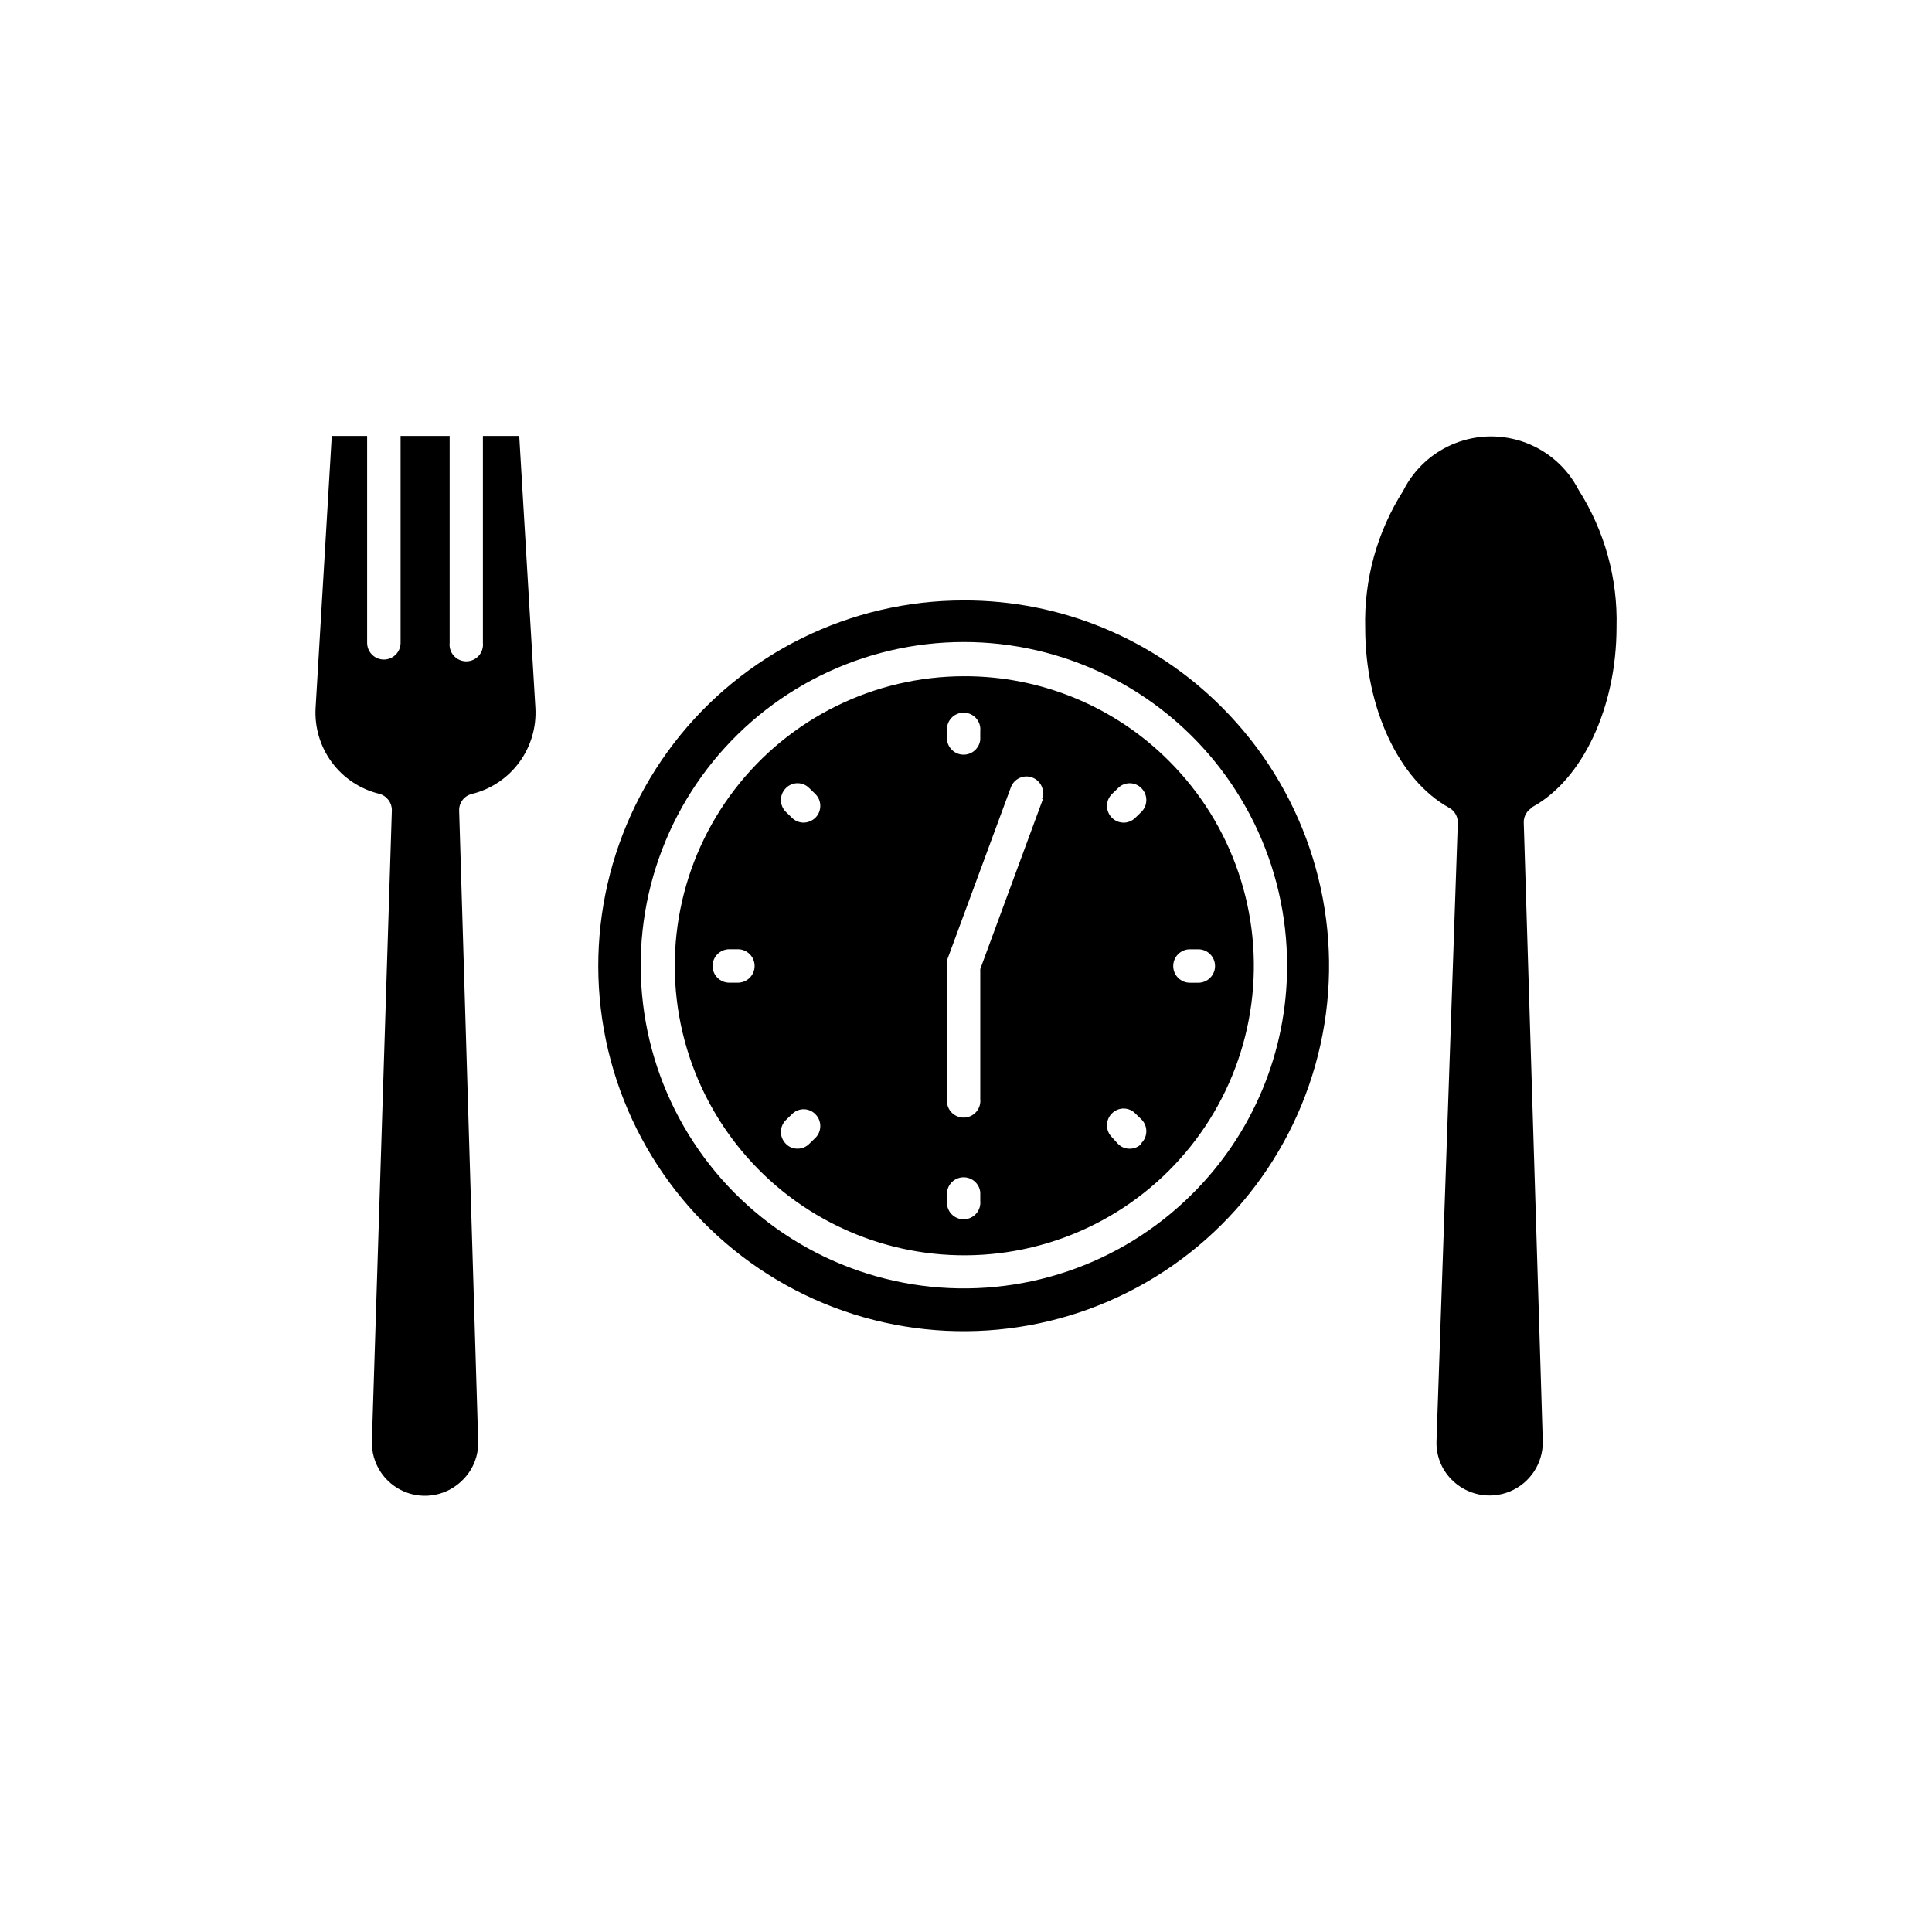 <?xml version="1.0" encoding="UTF-8"?>
<!-- Uploaded to: SVG Find, www.svgrepo.com, Generator: SVG Find Mixer Tools -->
<svg fill="#000000" width="800px" height="800px" version="1.1" viewBox="144 144 512 512" xmlns="http://www.w3.org/2000/svg">
 <g>
  <path d="m459.35 395.57h2.215c2.449 0 4.434 1.984 4.434 4.434 0 2.445-1.984 4.434-4.434 4.434h-2.215c-2.449 0-4.434-1.988-4.434-4.434 0-2.449 1.984-4.434 4.434-4.434zm-12.848-36.426-1.613 1.562c-0.824 0.836-1.949 1.309-3.121 1.309-1.789-0.008-3.394-1.09-4.074-2.742-0.684-1.648-0.309-3.547 0.949-4.816l1.613-1.562c0.816-0.848 1.945-1.328 3.121-1.328 1.18 0 2.309 0.48 3.125 1.328 1.715 1.73 1.715 4.519 0 6.25zm0 87.965c-0.816 0.848-1.945 1.32-3.125 1.309-1.18 0.023-2.312-0.453-3.121-1.309l-1.613-1.766c-1.715-1.727-1.715-4.516 0-6.246 0.816-0.848 1.945-1.328 3.125-1.328 1.176 0 2.305 0.48 3.121 1.328l1.613 1.562c1.715 1.727 1.715 4.519 0 6.246zm-26.098-91.391-16.625 45.09v34.461c0.133 1.25-0.27 2.5-1.109 3.434-0.844 0.938-2.043 1.473-3.301 1.473-1.258 0-2.457-0.535-3.297-1.473-0.84-0.934-1.242-2.184-1.109-3.434v-35.266c-0.102-0.5-0.102-1.016 0-1.512l16.93-45.848h-0.004c0.852-2.281 3.387-3.445 5.668-2.594 2.285 0.848 3.445 3.387 2.598 5.668zm-16.625 106.5c0.133 1.25-0.27 2.5-1.109 3.438-0.844 0.934-2.043 1.469-3.301 1.469-1.258 0-2.457-0.535-3.297-1.469-0.84-0.938-1.242-2.188-1.109-3.438v-2.266c0.242-2.254 2.141-3.961 4.406-3.961 2.266 0 4.168 1.707 4.41 3.961zm-43.68-101.52c-0.836 0.816-1.953 1.285-3.125 1.309-1.176 0-2.301-0.473-3.125-1.309l-1.613-1.562h0.004c-1.719-1.73-1.719-4.519 0-6.25 0.816-0.848 1.945-1.328 3.121-1.328 1.18 0 2.309 0.48 3.125 1.328l1.613 1.562c1.715 1.73 1.715 4.519 0 6.25zm0 84.84-1.613 1.562c-0.816 0.848-1.945 1.32-3.125 1.309-1.18 0.023-2.312-0.453-3.121-1.309-1.719-1.73-1.719-4.519 0-6.246l1.613-1.562h-0.004c0.82-0.852 1.945-1.332 3.125-1.332 1.18 0 2.309 0.48 3.125 1.332 1.715 1.727 1.715 4.516 0 6.246zm34.863-107.77c-0.133-1.25 0.27-2.5 1.109-3.434 0.84-0.938 2.039-1.473 3.297-1.473 1.258 0 2.457 0.535 3.301 1.473 0.84 0.934 1.242 2.184 1.109 3.434v2.269c-0.242 2.25-2.144 3.961-4.41 3.961-2.266 0-4.164-1.711-4.406-3.961zm-55.418 66.656h-2.269c-2.449 0-4.434-1.988-4.434-4.434 0-2.449 1.984-4.434 4.434-4.434h2.269c2.445 0 4.434 1.984 4.434 4.434 0 2.445-1.988 4.434-4.434 4.434zm59.953-81.215c-23.852 0.016-46.34 11.125-60.848 30.059-14.508 18.93-19.387 43.535-13.199 66.57 6.184 23.035 22.73 41.883 44.77 51.004 22.039 9.117 47.066 7.469 67.719-4.465 20.652-11.934 34.582-32.789 37.691-56.438 3.109-23.648-4.957-47.398-21.824-64.262-14.379-14.434-33.934-22.523-54.309-22.469z"/>
  <path d="m549.98 357.93c13.402-7.254 22.418-26.449 22.418-47.762 0.344-12.855-3.164-25.523-10.078-36.375-2.945-5.731-7.918-10.164-13.945-12.445s-12.688-2.246-18.691 0.102c-6.004 2.344-10.926 6.832-13.812 12.598-6.91 10.848-10.422 23.516-10.078 36.375 0 21.211 8.918 40.305 22.27 47.66 1.453 0.812 2.328 2.367 2.269 4.031l-5.644 163.84c-0.121 3.758 1.297 7.398 3.93 10.078 4.031 4.16 10.195 5.43 15.547 3.207 5.348-2.223 8.793-7.492 8.688-13.285l-5.039-163.94v0.004c-0.062-1.676 0.836-3.242 2.316-4.031z"/>
  <path d="m459.9 460.46c-18.863 18.797-45.398 27.75-71.793 24.227-26.398-3.527-49.652-19.129-62.922-42.219-13.27-23.086-15.043-51.035-4.801-75.617 10.242-24.582 31.336-43 57.074-49.836 25.738-6.836 53.191-1.312 74.281 14.949 21.09 16.262 33.414 41.406 33.352 68.039 0.008 22.707-9.062 44.473-25.191 60.457zm-60.457-157.34c-30.109-0.02-58.512 13.969-76.852 37.844-18.34 23.879-24.527 54.926-16.75 84.012 7.781 29.086 28.648 52.895 56.461 64.426s59.402 9.469 85.48-5.582c26.078-15.047 43.672-41.367 47.605-71.215 3.934-29.852-6.242-59.832-27.527-81.121-18.102-18.215-42.738-28.426-68.418-28.363z"/>
  <path d="m281.4 259.54h-9.422v54.816c0.133 1.25-0.27 2.5-1.109 3.434-0.844 0.938-2.039 1.473-3.301 1.473-1.258 0-2.453-0.535-3.297-1.473-0.84-0.934-1.242-2.184-1.109-3.434v-54.816h-13v54.816c0 2.449-1.984 4.434-4.434 4.434-2.445 0-4.434-1.984-4.434-4.434v-54.816h-9.371l-4.281 71.996c-0.312 5.172 1.199 10.293 4.277 14.461 3.074 4.172 7.516 7.133 12.551 8.359 2.019 0.516 3.418 2.352 3.375 4.434l-5.289 167.16c-0.16 5.82 3.281 11.133 8.652 13.367 5.375 2.234 11.57 0.926 15.582-3.289 2.629-2.68 4.051-6.32 3.93-10.078l-5.039-167.11c-0.082-2.094 1.336-3.953 3.375-4.434 5.027-1.238 9.465-4.199 12.539-8.367 3.074-4.168 4.59-9.281 4.289-14.453l-4.281-71.996z"/>
 </g>
</svg>